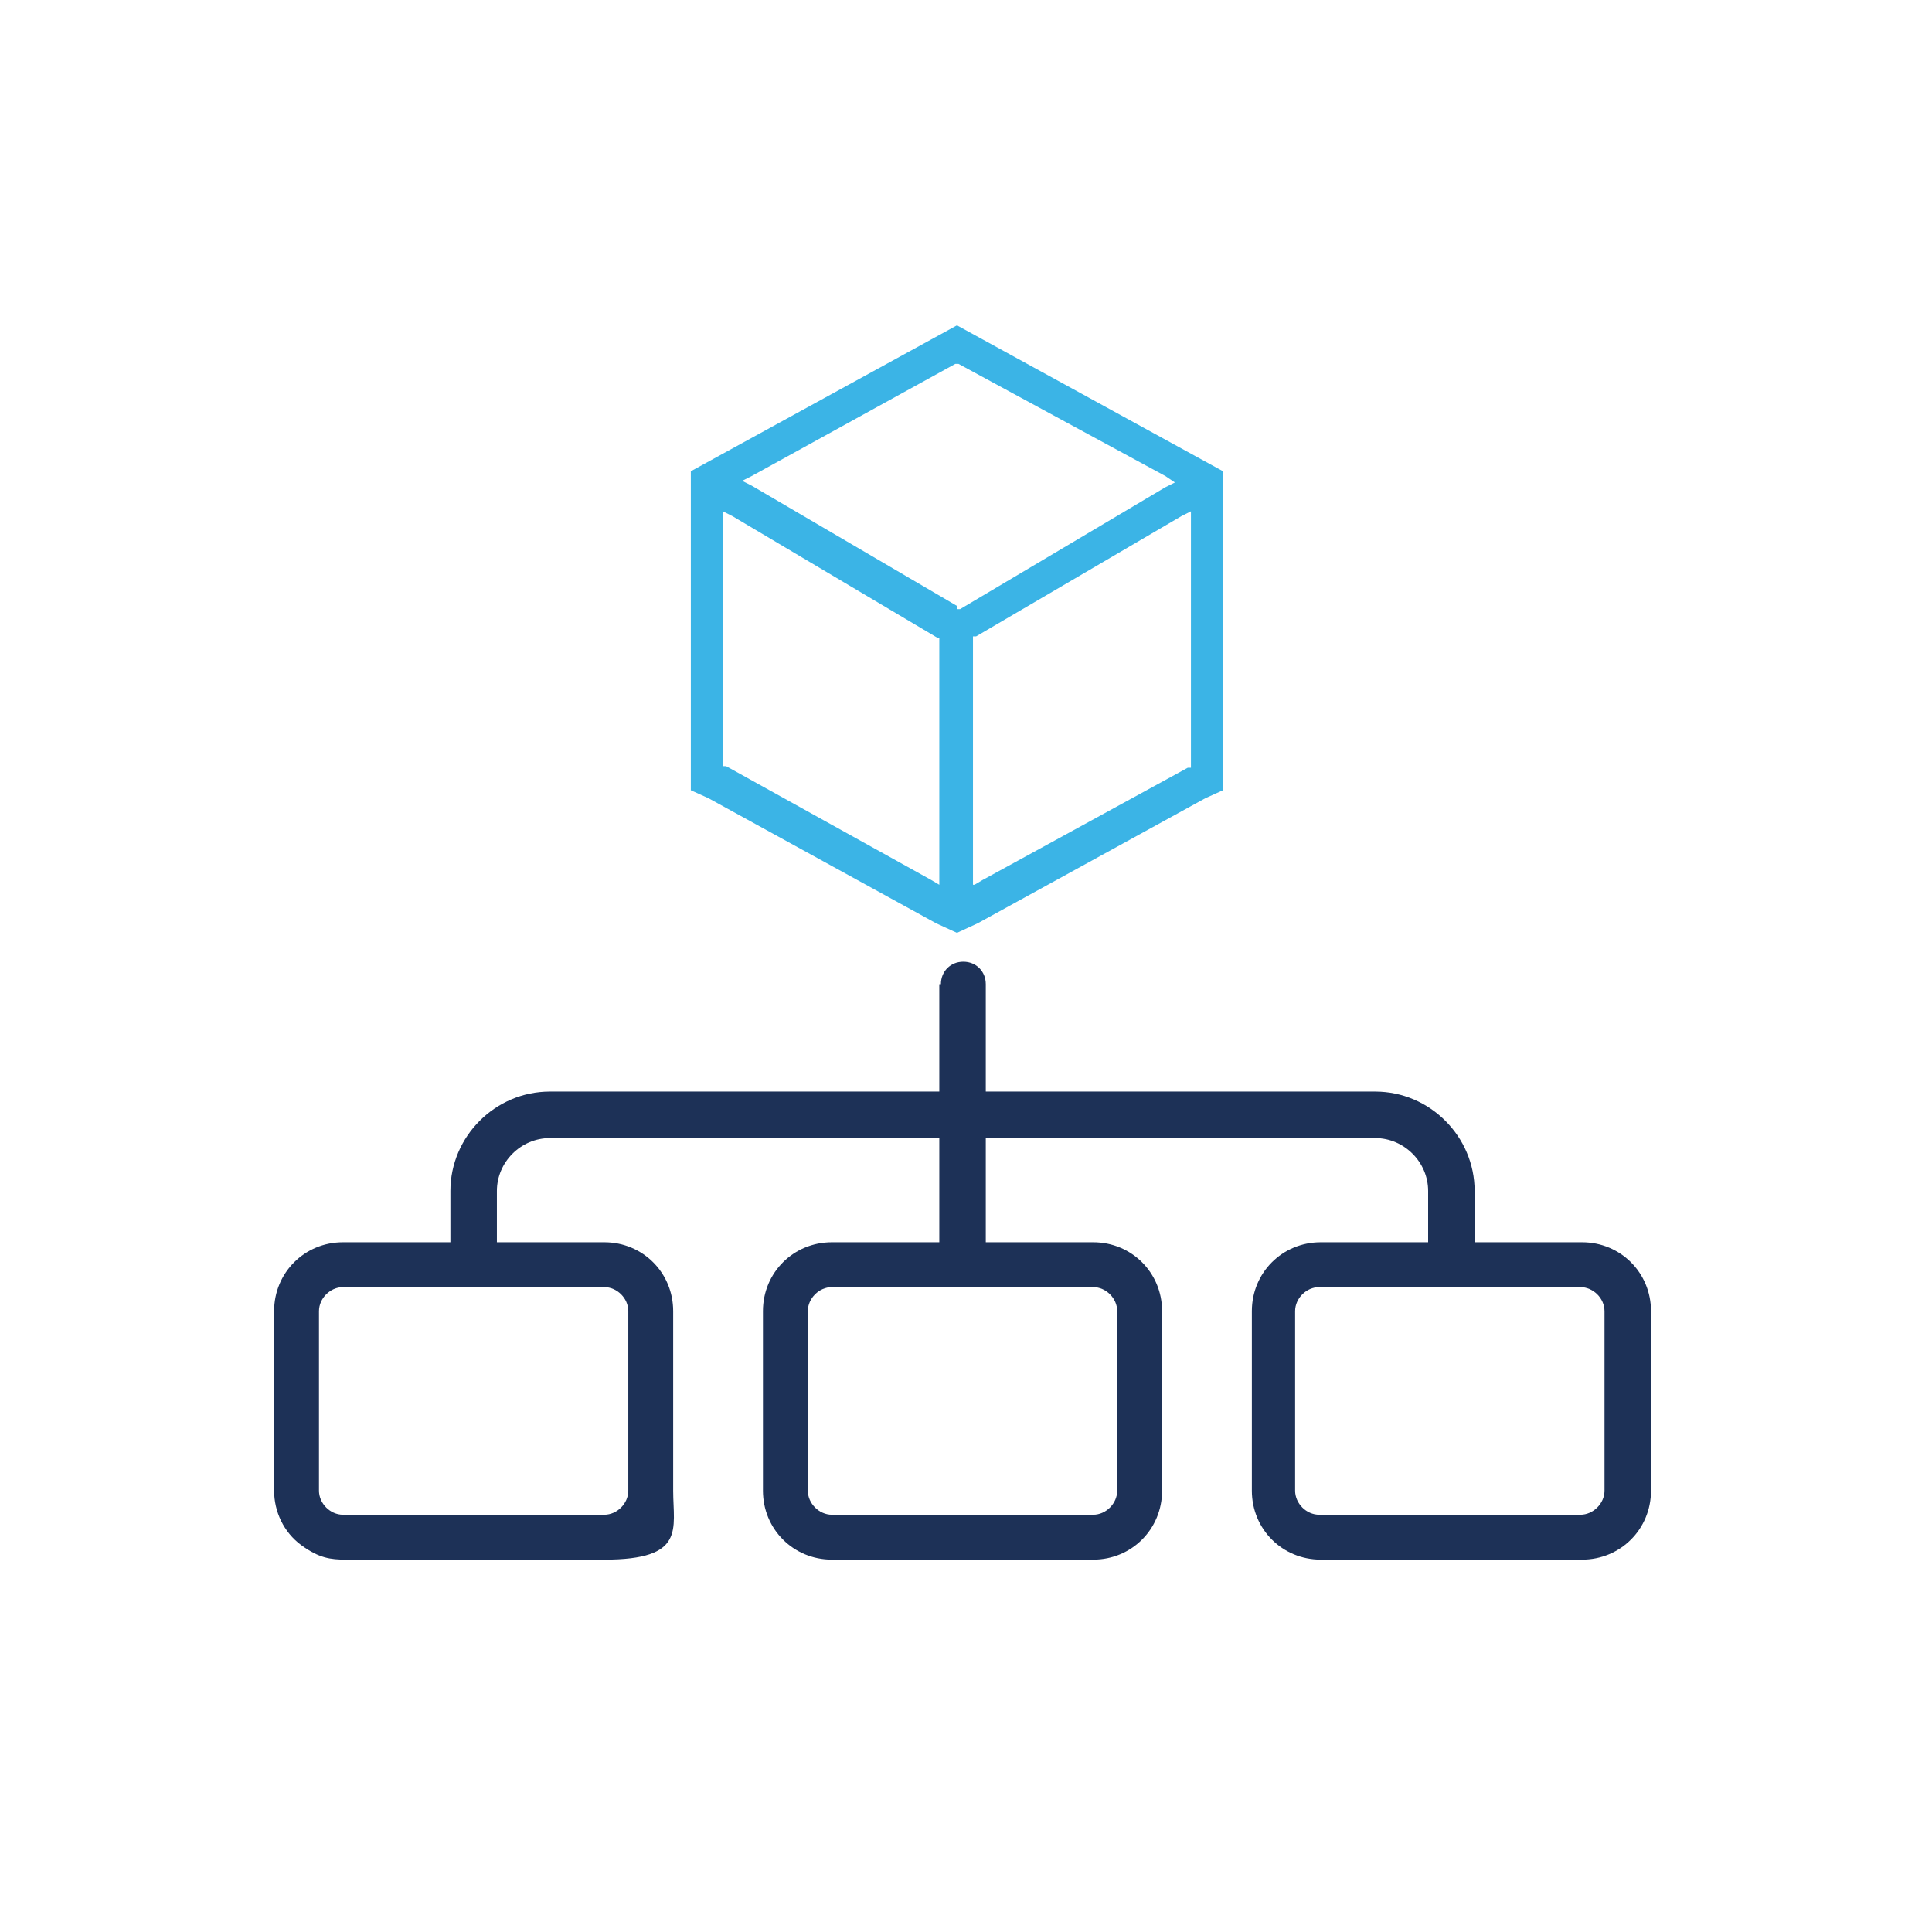 <?xml version="1.0" encoding="UTF-8"?> <svg xmlns="http://www.w3.org/2000/svg" xmlns:xlink="http://www.w3.org/1999/xlink" width="150" zoomAndPan="magnify" viewBox="0 0 112.5 112.5" height="150" preserveAspectRatio="xMidYMid meet" version="1.2"><g id="4c010534d6"><path style=" stroke:none;fill-rule:nonzero;fill:#1d3157;fill-opacity:1;" d="M 54.695 57.309 L 54.695 63.562 L 32.016 63.562 C 28.84 63.562 26.227 66.176 26.227 69.348 L 26.227 72.336 L 19.973 72.336 C 17.734 72.336 15.961 74.109 15.961 76.348 L 15.961 86.801 C 15.961 88.016 16.52 89.227 17.547 89.977 C 18.574 90.723 19.227 90.816 20.16 90.816 C 22.773 90.816 30.426 90.816 35.188 90.816 C 39.949 90.816 39.199 89.043 39.199 86.801 L 39.199 76.348 C 39.199 74.109 37.426 72.336 35.188 72.336 L 28.934 72.336 L 28.934 69.348 C 28.934 67.668 30.332 66.27 32.016 66.27 L 54.695 66.27 L 54.695 72.336 L 48.441 72.336 C 46.199 72.336 44.426 74.109 44.426 76.348 L 44.426 86.801 C 44.426 89.043 46.199 90.816 48.441 90.816 L 63.656 90.816 C 65.895 90.816 67.668 89.043 67.668 86.801 L 67.668 76.348 C 67.668 74.109 65.895 72.336 63.656 72.336 L 57.402 72.336 L 57.402 66.27 L 80.082 66.27 C 81.762 66.27 83.16 67.668 83.16 69.348 L 83.16 72.336 L 76.906 72.336 C 74.668 72.336 72.895 74.109 72.895 76.348 L 72.895 86.801 C 72.895 89.043 74.668 90.816 76.906 90.816 L 92.121 90.816 C 94.363 90.816 96.137 89.043 96.137 86.801 L 96.137 76.348 C 96.137 74.109 94.363 72.336 92.121 72.336 L 85.867 72.336 L 85.867 69.348 C 85.867 66.176 83.254 63.562 80.082 63.562 L 57.402 63.562 L 57.402 57.309 C 57.402 56.562 56.84 56 56.094 56 C 55.348 56 54.789 56.562 54.789 57.309 Z M 93.43 76.348 L 93.43 86.801 C 93.43 87.547 92.773 88.203 92.027 88.203 L 76.816 88.203 C 76.066 88.203 75.414 87.547 75.414 86.801 L 75.414 76.348 C 75.414 75.602 76.066 74.949 76.816 74.949 L 92.027 74.949 C 92.773 74.949 93.43 75.602 93.43 76.348 Z M 47.039 76.348 C 47.039 75.602 47.695 74.949 48.441 74.949 L 63.656 74.949 C 64.402 74.949 65.055 75.602 65.055 76.348 L 65.055 86.801 C 65.055 87.547 64.402 88.203 63.656 88.203 L 48.441 88.203 C 47.695 88.203 47.039 87.547 47.039 86.801 Z M 19.973 74.949 L 35.188 74.949 C 35.934 74.949 36.586 75.602 36.586 76.348 L 36.586 86.801 C 36.586 87.547 35.934 88.203 35.188 88.203 L 19.973 88.203 C 19.227 88.203 18.574 87.547 18.574 86.801 L 18.574 76.348 C 18.574 75.602 19.227 74.949 19.973 74.949 Z M 19.973 74.949 "></path><path style=" stroke:none;fill-rule:nonzero;fill:#3bb4e6;fill-opacity:1;" d="M 55.723 35.469 L 55.906 35.469 C 55.906 35.469 67.855 28.375 67.855 28.375 L 68.414 28.094 L 67.855 27.719 L 55.812 21.188 L 55.629 21.188 L 43.773 27.719 L 43.215 28 L 43.773 28.281 L 55.723 35.281 L 55.723 35.469 M 56.746 51.52 L 57.215 51.242 L 69.16 44.707 L 69.348 44.707 L 69.348 29.773 L 68.789 30.055 L 56.84 37.055 L 56.656 37.055 L 56.656 51.52 M 54.695 51.52 L 54.695 37.148 L 54.602 37.148 C 54.602 37.148 42.652 30.055 42.652 30.055 L 42.094 29.773 L 42.094 44.613 L 42.281 44.613 C 42.281 44.613 54.227 51.242 54.227 51.242 L 54.695 51.52 M 71.215 46.016 L 70.188 46.48 L 56.934 53.762 L 55.723 54.32 L 54.508 53.762 L 41.254 46.48 L 40.227 46.016 L 40.227 27.441 L 55.723 18.945 L 71.215 27.441 Z M 71.215 46.016 "></path></g></svg> 